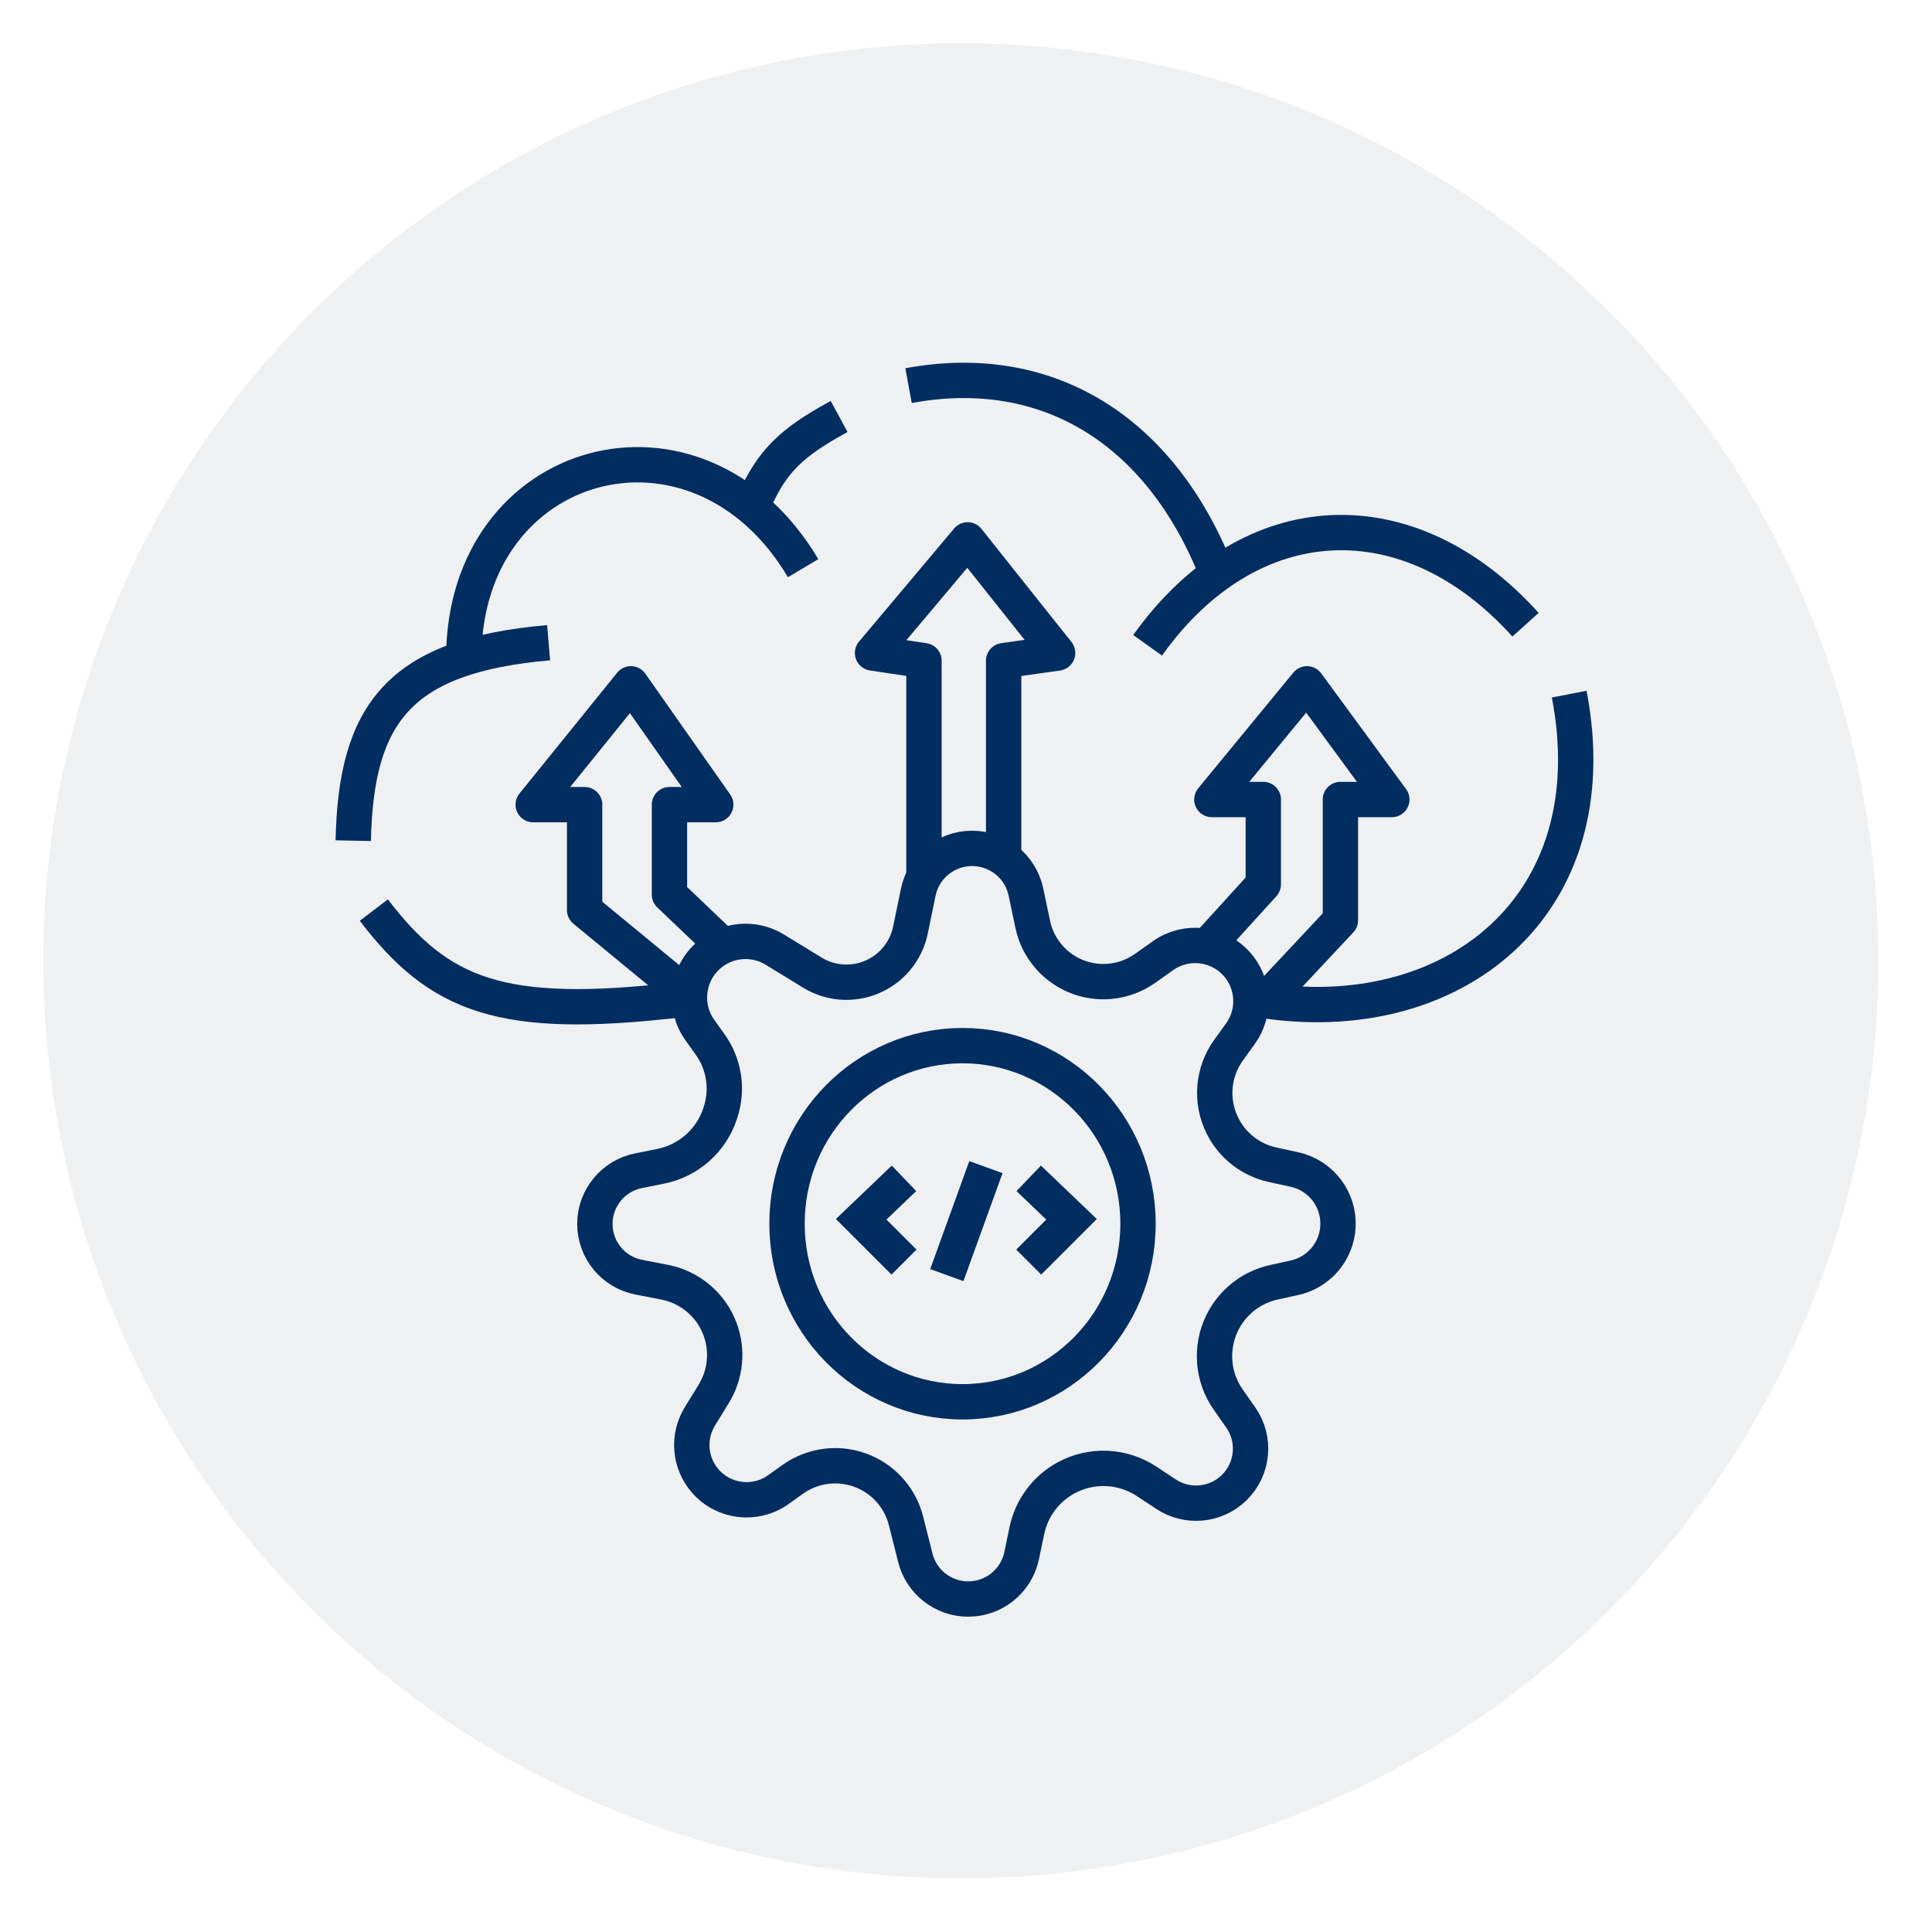 <svg width="82" height="82" viewBox="0 0 82 82" fill="none" xmlns="http://www.w3.org/2000/svg">
<circle opacity="0.3" cx="40.78" cy="40.78" r="38.943" transform="rotate(-2.771 40.78 40.78)" fill="#C9CCD0"/>
<g clip-path="url(#clip0_760_126)">
<path d="M32.887 40.306L34.475 41.279C35.224 41.738 36.145 41.815 36.96 41.488C37.824 41.141 38.456 40.384 38.643 39.472L38.972 37.873C39.195 36.787 40.151 36.008 41.259 36.008C42.364 36.008 43.318 36.782 43.545 37.864L43.831 39.227C44.052 40.284 44.814 41.147 45.836 41.498C46.769 41.818 47.8 41.669 48.605 41.098L49.36 40.563C50.325 39.878 51.648 40.012 52.457 40.877C53.23 41.704 53.308 42.964 52.643 43.88L52.152 44.559C51.471 45.497 51.367 46.735 51.882 47.773C52.302 48.623 53.087 49.234 54.013 49.436L54.94 49.638C56.065 49.883 56.847 50.907 56.787 52.057C56.732 53.113 55.978 54.003 54.945 54.231L54.067 54.424C53.107 54.635 52.297 55.275 51.869 56.159C51.36 57.207 51.46 58.448 52.128 59.402L52.659 60.159C53.31 61.088 53.192 62.351 52.38 63.143C51.601 63.902 50.398 64.016 49.49 63.417L48.665 62.872C47.638 62.194 46.321 62.139 45.241 62.729C44.386 63.196 43.78 64.015 43.582 64.969L43.363 66.022C43.14 67.097 42.193 67.868 41.095 67.868C40.034 67.868 39.108 67.147 38.849 66.118L38.454 64.552C38.219 63.62 37.565 62.85 36.683 62.467C35.687 62.034 34.536 62.155 33.651 62.785L33.034 63.225C32.062 63.917 30.724 63.761 29.937 62.863C29.266 62.097 29.172 60.982 29.706 60.114L30.292 59.16C30.798 58.337 30.898 57.328 30.564 56.421C30.183 55.389 29.291 54.63 28.211 54.421L27.111 54.207C26.03 53.997 25.248 53.05 25.248 51.948C25.248 50.852 26.022 49.907 27.096 49.691L28.046 49.5C29.224 49.263 30.183 48.413 30.561 47.273L30.579 47.216C30.903 46.238 30.739 45.165 30.14 44.328L29.706 43.721C29.007 42.743 29.146 41.397 30.032 40.583C30.815 39.863 31.98 39.75 32.887 40.306Z" stroke="#012D61" stroke-width="1.5"/>
<path d="M48.301 51.938C48.301 56.121 44.956 59.496 40.852 59.496C36.747 59.496 33.403 56.121 33.403 51.938C33.403 47.755 36.747 44.38 40.852 44.38C44.956 44.38 48.301 47.755 48.301 51.938Z" stroke="#012D61" stroke-width="1.5"/>
<path d="M53.509 42.445C61.585 43.726 68.348 38.517 66.602 29.461M38.561 16.367C44.453 15.277 49.258 18.25 51.654 24.333M48.708 27.388C53.072 21.277 59.837 21.059 64.747 26.515M15.866 38.626C18.652 42.273 21.27 43.303 28.741 42.445" stroke="#012D61" stroke-width="1.5"/>
<path d="M35.615 17.678C33.584 18.779 32.769 19.58 32.014 21.278" stroke="#012D61" stroke-width="1.5"/>
<path d="M14.993 35.681C15.105 30.27 16.957 27.825 23.285 27.279" stroke="#012D61" stroke-width="1.5"/>
<path d="M19.684 27.934C19.684 19.314 29.613 16.587 34.087 24.115" stroke="#012D61" stroke-width="1.5"/>
<path d="M53.618 42.554L56.891 39.062V33.934H59.073L55.472 29.024L51.435 33.934H53.618V37.535L51.435 39.935" stroke="#012D61" stroke-width="1.5" stroke-linejoin="round"/>
<path d="M42.598 36.834V28.042L44.889 27.715L41.07 22.914L37.033 27.715L39.216 28.042V37.232M30.705 40.154L28.414 37.971V34.152H30.378L26.777 29.024L22.631 34.152H24.813V38.626L28.918 42.007" stroke="#012D61" stroke-width="1.5" stroke-linejoin="round"/>
<path d="M41.845 49.537L40.186 54.12" stroke="#012D61" stroke-width="1.5"/>
<path d="M43.662 50.012L45.479 51.75L43.662 53.567" stroke="#012D61" stroke-width="1.5"/>
<path d="M38.368 50.012L36.551 51.75L38.368 53.567" stroke="#012D61" stroke-width="1.5"/>
</g>
<defs>
<clipPath id="clip0_760_126">
<rect width="53.844" height="53.844" fill="white" transform="translate(14.014 15.167)"/>
</clipPath>
</defs>
</svg>
